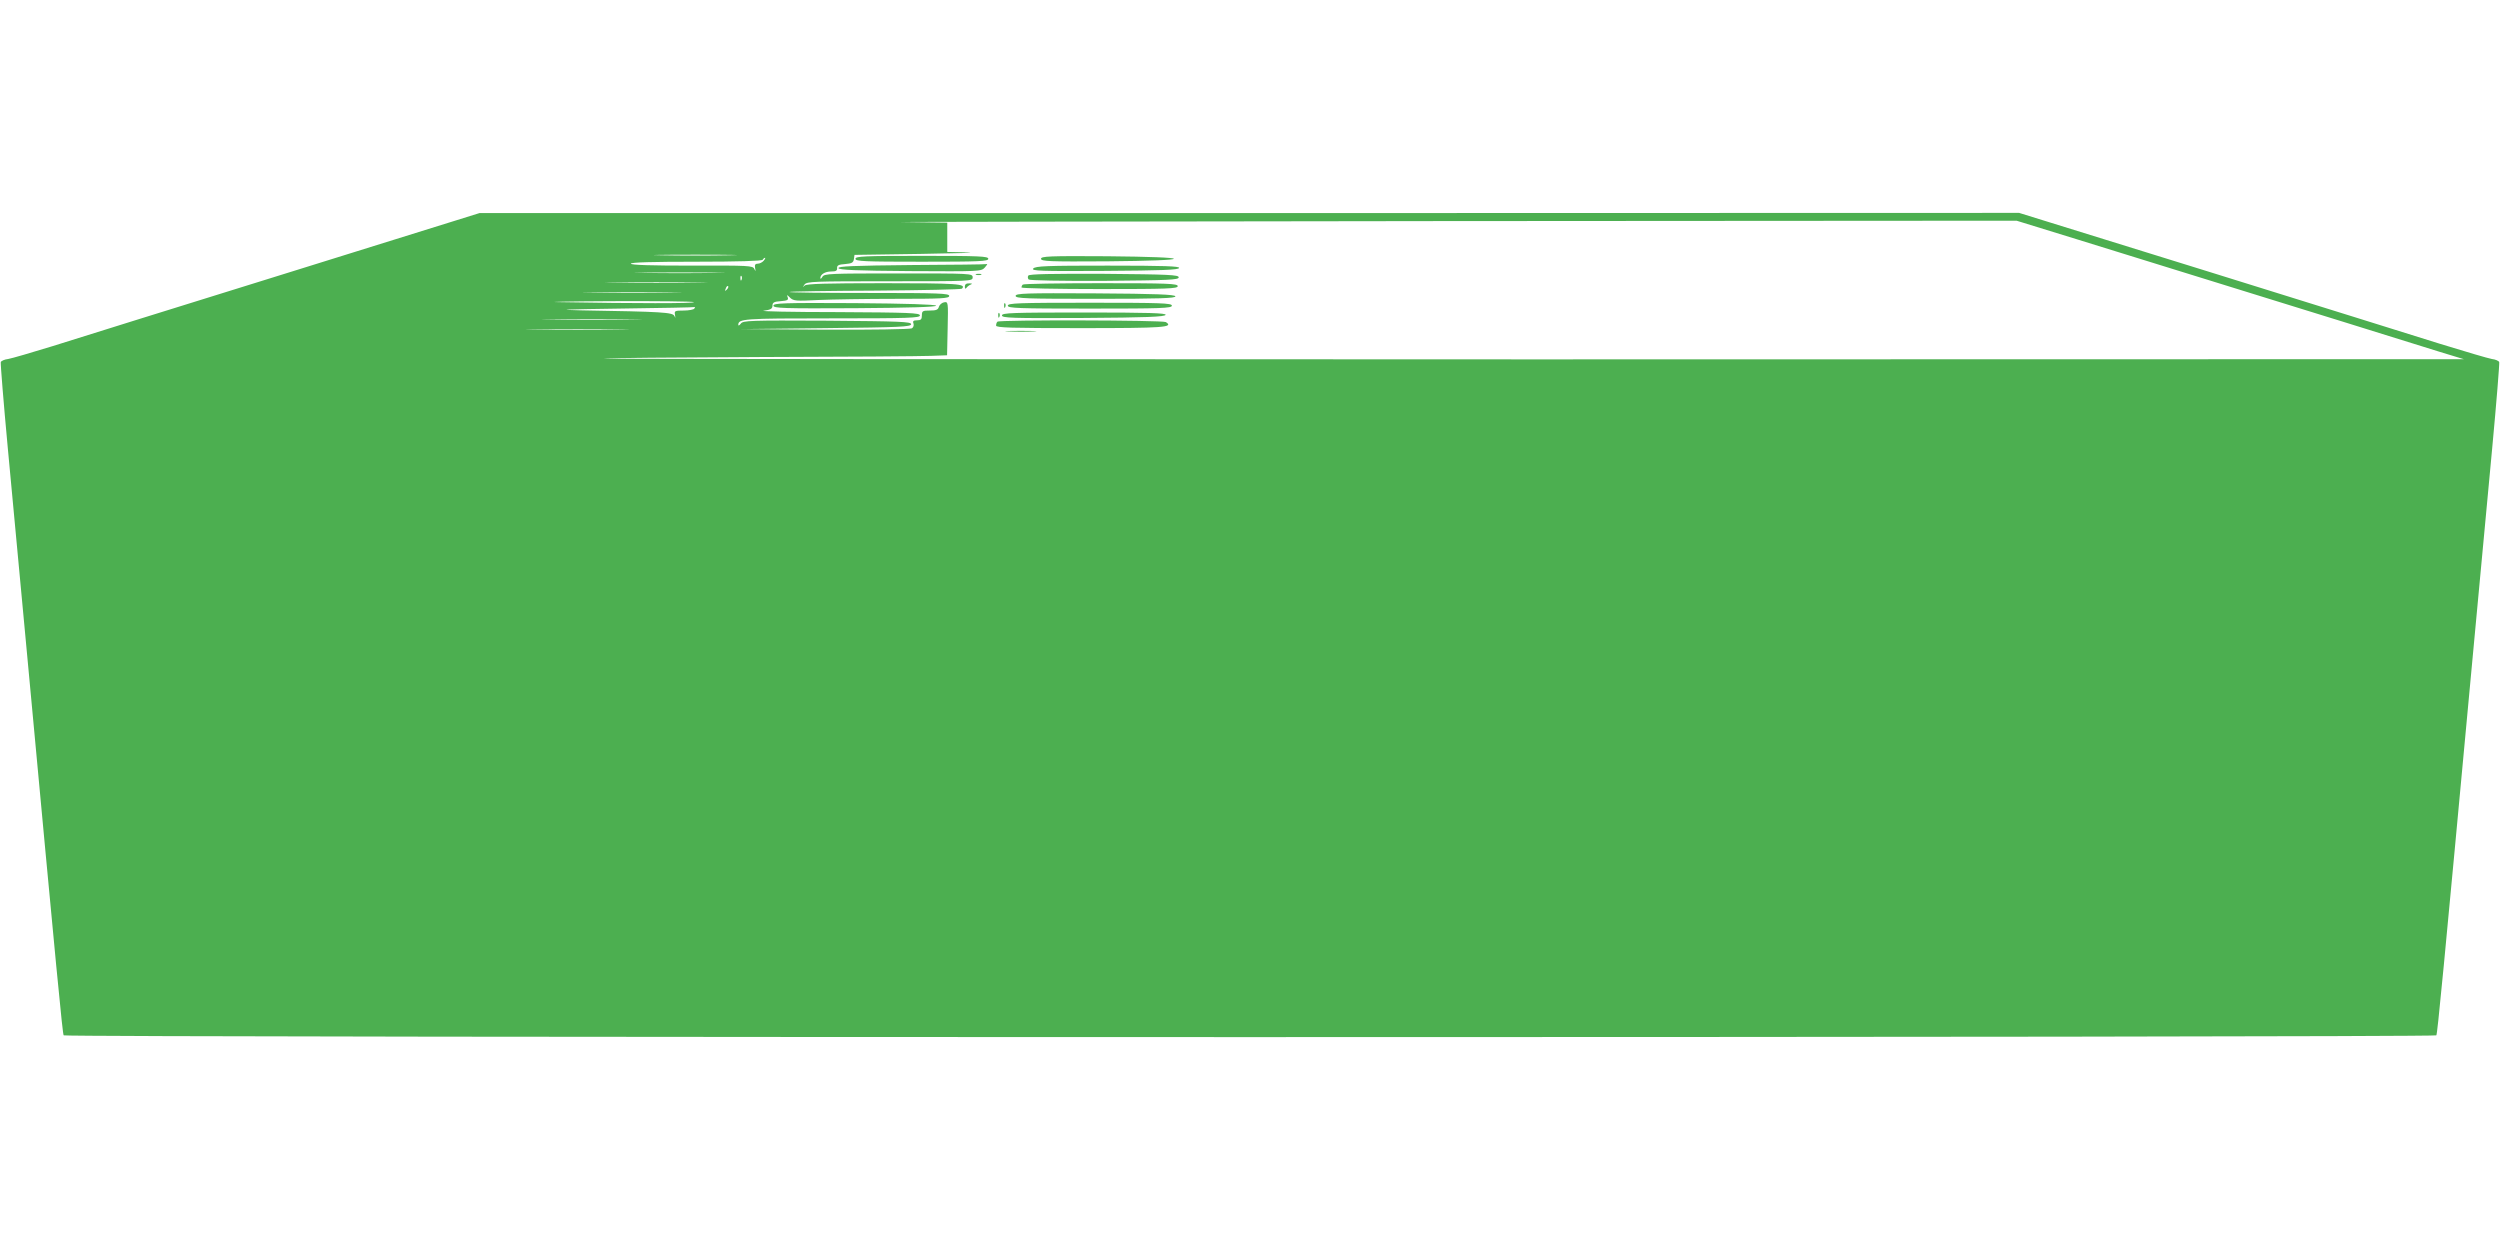 <?xml version="1.0" standalone="no"?>
<!DOCTYPE svg PUBLIC "-//W3C//DTD SVG 20010904//EN"
 "http://www.w3.org/TR/2001/REC-SVG-20010904/DTD/svg10.dtd">
<svg version="1.0" xmlns="http://www.w3.org/2000/svg"
 width="1280pt" height="640pt" viewBox="0 0 1280 640"
 preserveAspectRatio="xMidYMid meet">
<g transform="translate(0,640) scale(0.1,-0.1)"
fill="#4caf50" stroke="none">
<path d="M1460 4999 c-547 -170 -1083 -337 -1190 -371 -107 -33 -210 -63 -228
-66 -19 -2 -36 -10 -38 -16 -2 -6 14 -205 36 -441 22 -237 67 -718 100 -1070
152 -1635 180 -1927 186 -1936 7 -12 12141 -12 12148 0 6 9 34 301 186 1936
33 352 78 833 100 1070 22 236 38 435 36 441 -2 6 -19 14 -38 16 -18 3 -136
38 -263 77 -126 40 -664 207 -1193 372 l-964 299 -3941 -1 -3942 0 -995 -310z
m9170 177 c298 -92 650 -201 1375 -426 198 -62 416 -129 485 -151 l125 -38
-4764 -1 c-2620 0 -4762 2 -4760 4 2 3 362 6 799 8 437 1 832 4 877 6 l82 3 3
138 c3 136 3 137 -19 133 -11 -2 -23 -13 -26 -23 -4 -15 -14 -19 -46 -19 -37
0 -41 -2 -41 -25 0 -20 -5 -25 -25 -25 -18 0 -23 -4 -18 -16 3 -9 0 -20 -8
-25 -8 -5 -207 -8 -444 -7 l-430 3 435 5 c378 4 435 7 435 20 0 13 -56 15
-430 18 -395 2 -431 1 -442 -15 -7 -9 -13 -12 -13 -7 0 32 23 34 477 34 396 0
453 2 453 15 0 13 -54 15 -422 17 -233 0 -403 4 -378 7 36 5 45 10 45 26 0 16
8 21 42 23 35 3 41 6 36 20 -6 14 -4 14 12 -2 18 -17 30 -18 145 -12 69 3 248
6 398 6 235 0 272 2 272 15 0 13 -52 15 -412 15 -226 0 -409 2 -406 5 2 3 201
6 440 7 240 2 439 6 443 10 25 25 -24 28 -399 28 -299 0 -395 -3 -406 -12 -12
-11 -12 -10 -1 5 12 16 45 17 437 17 417 0 424 0 424 20 0 20 -7 20 -380 20
-350 0 -380 -1 -389 -17 -6 -10 -11 -13 -11 -7 0 19 24 34 56 34 24 0 31 4 30
18 -1 13 8 18 41 20 34 3 42 7 45 25 l3 22 340 5 c187 3 294 6 238 8 l-103 2
0 75 0 75 -227 3 c-126 1 1106 3 2737 5 l2965 2 305 -94z m-6897 -83 c-95 -2
-251 -2 -345 0 -95 1 -18 3 172 3 190 0 267 -2 173 -3z m177 -28 c-7 -8 -20
-15 -30 -15 -13 0 -17 -6 -14 -22 4 -19 3 -19 -4 -5 -7 17 -28 18 -320 17
-207 0 -312 3 -312 10 0 7 112 10 334 10 213 0 337 4 341 10 3 6 9 10 12 10 3
0 0 -7 -7 -15z m-242 -62 c-104 -2 -272 -2 -375 0 -104 1 -19 2 187 2 206 0
291 -1 188 -2z m129 -35 c-3 -8 -6 -5 -6 6 -1 11 2 17 5 13 3 -3 4 -12 1 -19z
m-224 -15 c-117 -2 -309 -2 -425 0 -117 1 -22 2 212 2 234 0 329 -1 213 -2z
m148 -36 c-10 -9 -11 -8 -5 6 3 10 9 15 12 12 3 -3 0 -11 -7 -18z m-278 -14
c-111 -2 -295 -2 -410 0 -114 1 -23 2 202 2 226 0 319 -1 208 -2z m110 -50 c5
-7 -305 -7 -688 0 -82 1 38 4 267 5 229 1 419 -1 421 -5z m2 -33 c-3 -5 -28
-10 -55 -10 -45 0 -48 -2 -44 -22 3 -18 3 -19 -3 -6 -9 19 -60 22 -478 29
-139 3 -87 5 195 9 212 3 386 6 388 8 2 1 0 -2 -3 -8z m-317 -57 c-115 -2
-301 -2 -415 0 -115 1 -21 2 207 2 228 0 322 -1 208 -2z m-65 -50 c-116 -2
-310 -2 -430 0 -120 1 -24 2 212 2 237 0 335 -1 218 -2z"/>
<path d="M4380 5075 c0 -13 44 -15 340 -15 296 0 340 2 340 15 0 13 -44 15
-340 15 -296 0 -340 -2 -340 -15z"/>
<path d="M5330 5075 c0 -13 41 -15 340 -13 218 2 340 7 340 13 0 6 -122 11
-340 13 -299 2 -340 0 -340 -13z"/>
<path d="M4667 5043 c-296 -3 -378 -6 -374 -16 3 -9 89 -13 367 -15 353 -2
364 -2 382 18 10 11 15 19 11 18 -4 -2 -178 -4 -386 -5z"/>
<path d="M5290 5025 c-10 -12 35 -14 366 -12 291 2 378 5 381 15 4 9 -74 12
-365 12 -312 0 -371 -2 -382 -15z"/>
<path d="M4998 4993 c6 -2 18 -2 25 0 6 3 1 5 -13 5 -14 0 -19 -2 -12 -5z"/>
<path d="M5265 4989 c-4 -6 -3 -15 2 -20 5 -5 166 -8 389 -7 329 3 379 5 379
18 0 13 -50 15 -382 18 -269 1 -384 -1 -388 -9z"/>
<path d="M4940 4933 c0 -11 3 -14 8 -7 4 6 14 14 22 17 10 4 8 6 -7 6 -16 1
-23 -5 -23 -16z"/>
<path d="M5237 4943 c-4 -3 -7 -10 -7 -15 0 -4 180 -8 400 -8 349 0 400 2 400
15 0 13 -50 15 -393 15 -217 0 -397 -3 -400 -7z"/>
<path d="M5200 4885 c0 -13 51 -15 411 -15 324 0 410 3 407 13 -4 9 -97 13
-411 15 -358 2 -407 0 -407 -13z"/>
<path d="M3960 4835 c0 -13 49 -15 418 -13 272 2 416 6 415 13 -2 6 -152 11
-418 13 -366 2 -415 0 -415 -13z"/>
<path d="M5141 4834 c0 -11 3 -14 6 -6 3 7 2 16 -1 19 -3 4 -6 -2 -5 -13z"/>
<path d="M5160 4835 c0 -13 53 -15 420 -15 367 0 420 2 420 15 0 13 -53 15
-420 15 -367 0 -420 -2 -420 -15z"/>
<path d="M5111 4784 c0 -11 3 -14 6 -6 3 7 2 16 -1 19 -3 4 -6 -2 -5 -13z"/>
<path d="M5130 4785 c0 -13 50 -15 417 -13 322 2 417 6 421 16 3 9 -85 12
-417 12 -369 0 -421 -2 -421 -15z"/>
<path d="M5107 4753 c-4 -3 -7 -12 -7 -20 0 -11 79 -13 434 -13 426 0 478 4
435 31 -16 10 -852 12 -862 2z"/>
<path d="M5163 4703 c37 -2 96 -2 130 0 34 2 4 3 -68 3 -71 0 -99 -1 -62 -3z"/>
</g>
</svg>
